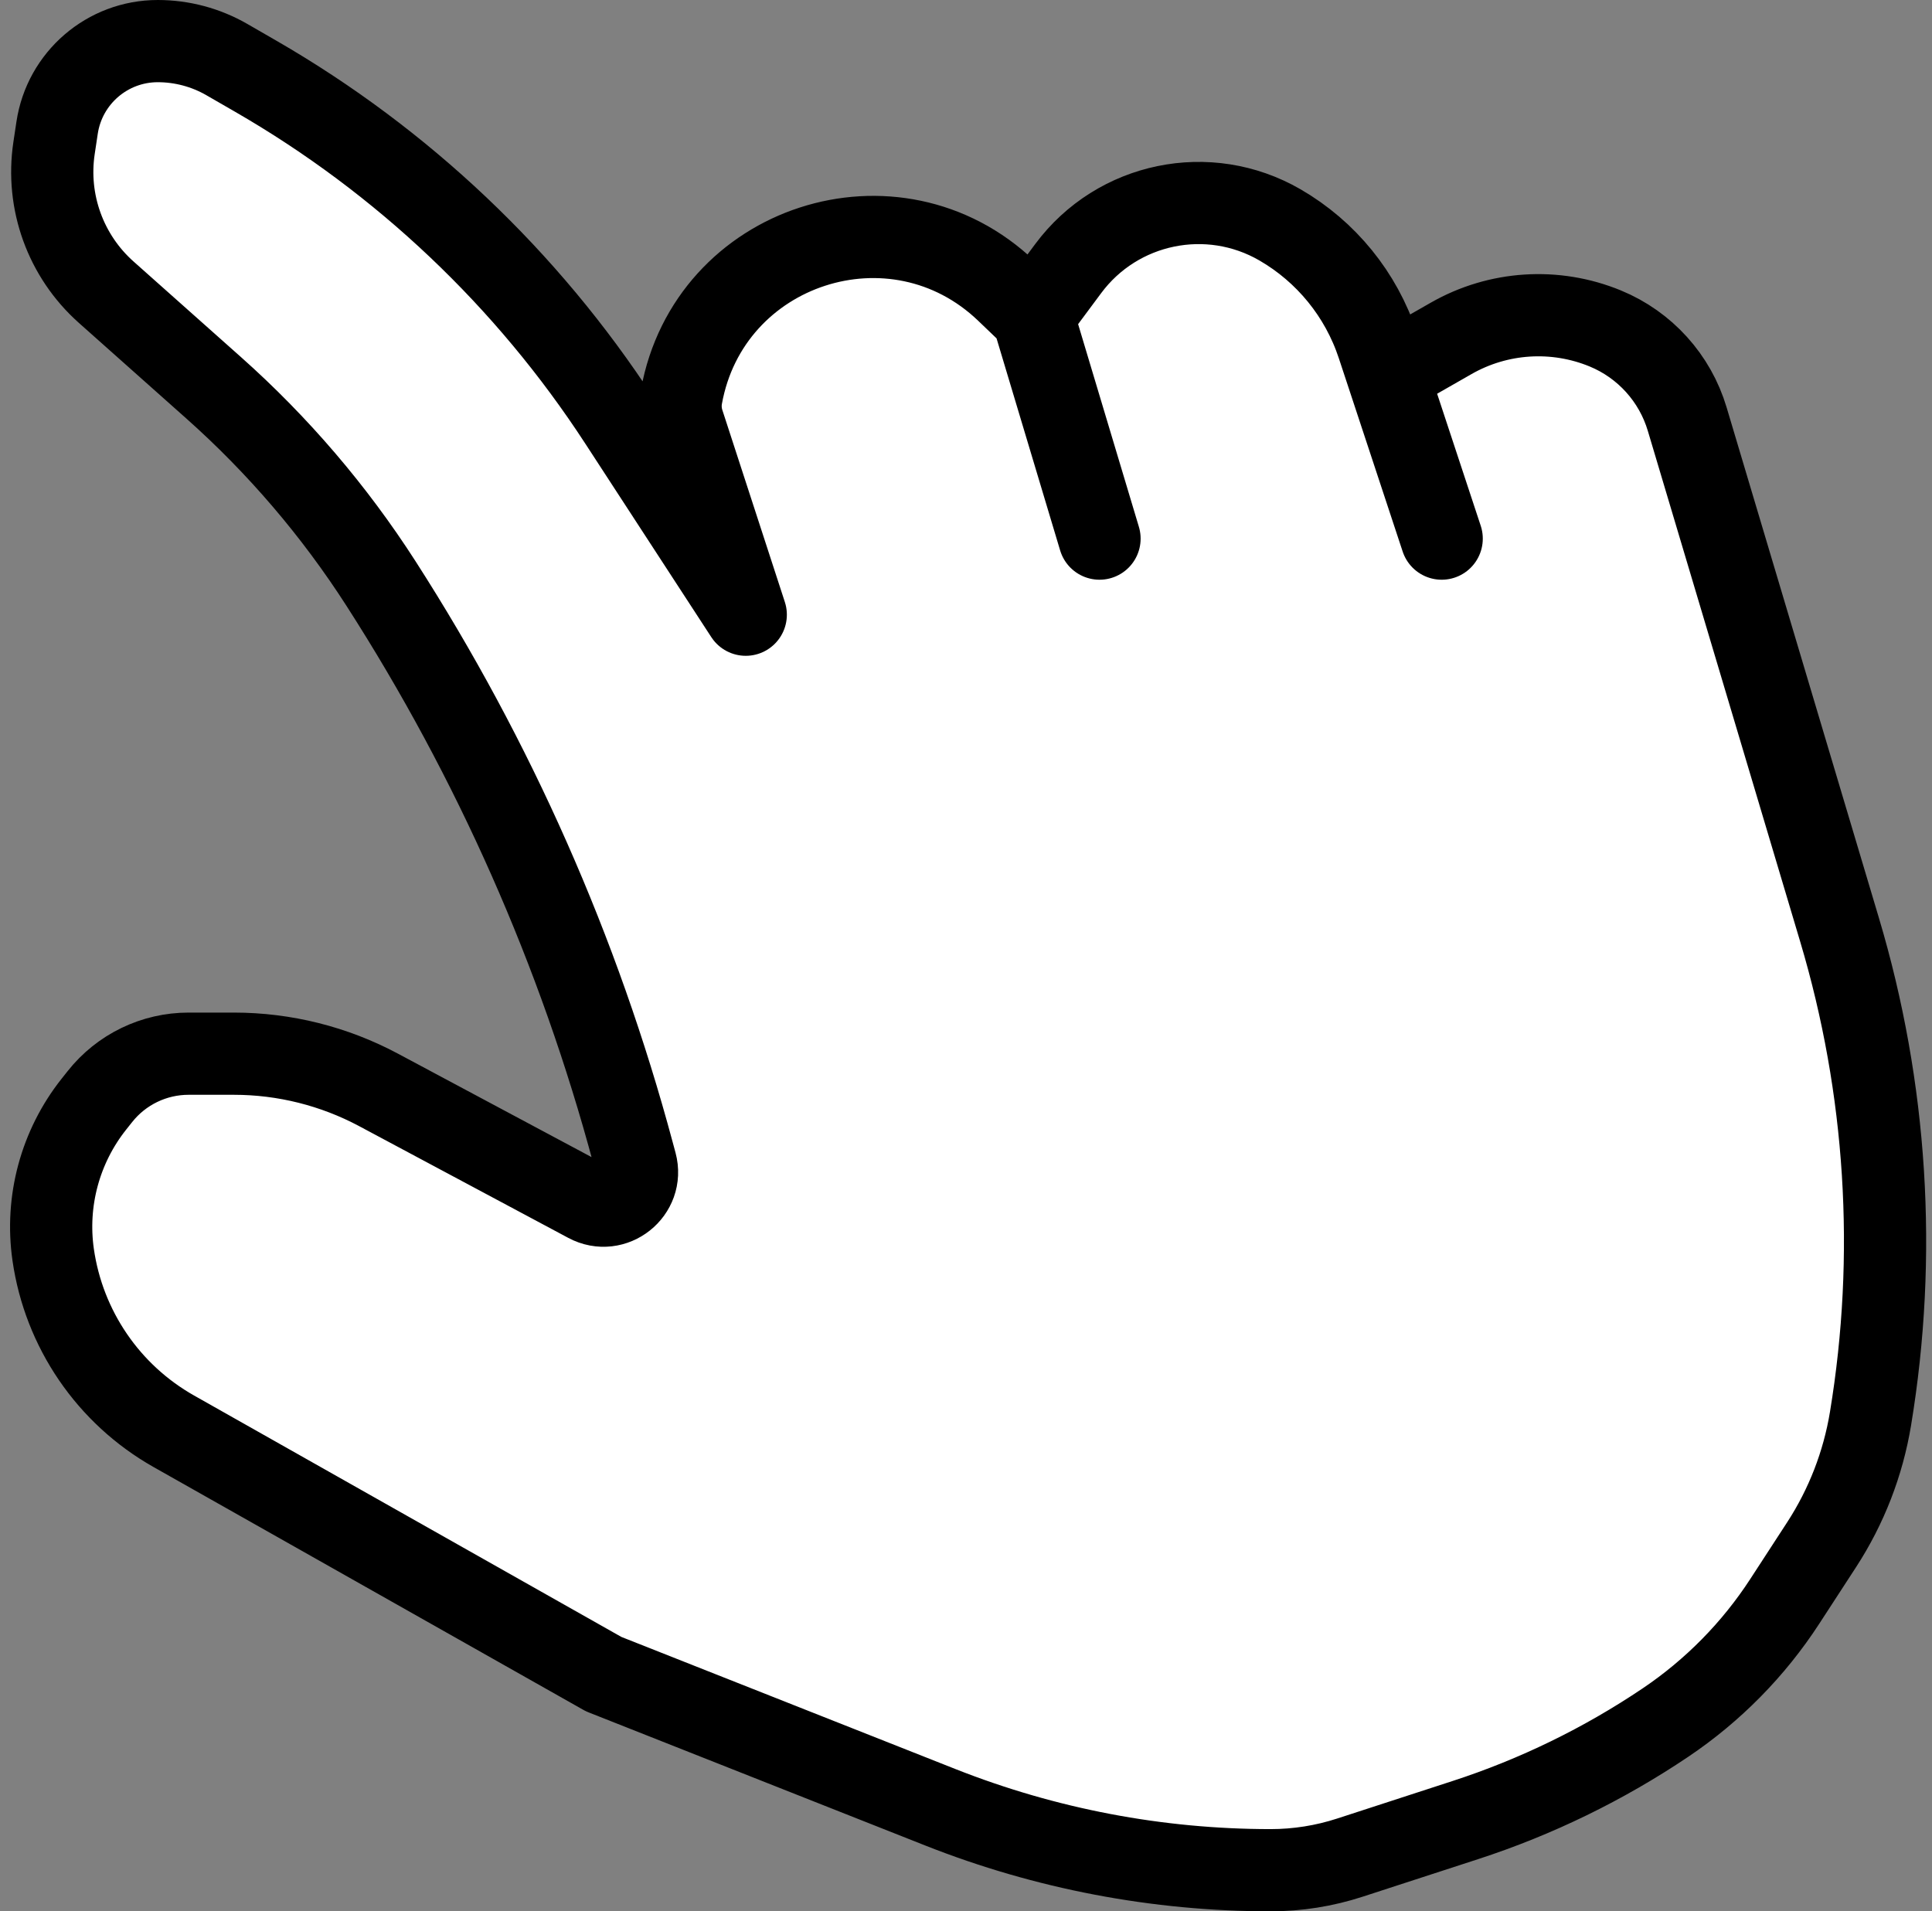 <svg width="94" height="93" viewBox="0 0 94 93" fill="none" xmlns="http://www.w3.org/2000/svg">
<rect x="0" y="0" width="94" height="93" fill="#808080" stroke="none"/>
<path d="M5.166 14.216L10.399 18.873C13.532 21.661 16.27 24.864 18.537 28.393C24.033 36.947 28.172 46.301 30.805 56.123L30.936 56.608C31.305 57.987 29.851 59.141 28.593 58.469L18.422 53.034C16.255 51.876 13.835 51.27 11.378 51.27H9.176C7.495 51.27 5.906 52.038 4.862 53.356L4.565 53.73C2.928 55.796 2.212 58.445 2.587 61.054C3.107 64.672 5.275 67.845 8.457 69.643L29.37 81.459L45.755 87.939C50.87 89.961 56.32 91 61.82 91C63.129 91 64.429 90.794 65.674 90.389L71.296 88.56C74.744 87.439 78.023 85.841 81.031 83.817C83.341 82.262 85.317 80.256 86.835 77.921L88.63 75.161C89.837 73.304 90.647 71.217 91.008 69.031C92.319 61.092 91.805 52.959 89.504 45.248L82.09 20.393C81.495 18.396 80.03 16.776 78.104 15.982C75.663 14.977 72.895 15.155 70.604 16.465L67.511 18.233L67.037 16.799C66.221 14.329 64.527 12.245 62.276 10.942C58.8 8.93 54.368 9.844 51.973 13.068L50.251 15.385L48.977 14.164C43.542 8.955 34.495 11.892 33.155 19.3C33.079 19.722 33.108 20.155 33.241 20.562L36.284 29.91L30.145 20.482C25.648 13.575 19.582 7.828 12.442 3.709L11.039 2.9C10.016 2.31 8.856 2 7.675 2C5.224 2 3.142 3.793 2.778 6.216L2.629 7.207C2.237 9.822 3.191 12.458 5.166 14.216Z" fill="white"/>
<path d="M50.251 15.385L48.977 14.164C43.542 8.955 34.495 11.892 33.155 19.3V19.3C33.079 19.722 33.108 20.155 33.241 20.562L36.284 29.91L30.145 20.482C25.648 13.575 19.582 7.828 12.442 3.709L11.039 2.9C10.016 2.31 8.856 2 7.675 2V2C5.224 2 3.142 3.793 2.778 6.216L2.629 7.207C2.237 9.822 3.191 12.458 5.166 14.216L10.399 18.873C13.532 21.661 16.27 24.864 18.537 28.393V28.393C24.033 36.947 28.172 46.301 30.805 56.123L30.936 56.608C31.305 57.987 29.851 59.141 28.593 58.469L18.422 53.034C16.255 51.876 13.835 51.27 11.378 51.27H9.176C7.495 51.27 5.906 52.038 4.862 53.356L4.565 53.73C2.928 55.796 2.212 58.445 2.587 61.054V61.054C3.107 64.672 5.275 67.845 8.457 69.643L29.37 81.459L45.755 87.939C50.87 89.961 56.32 91 61.82 91V91C63.129 91 64.429 90.794 65.674 90.389L71.296 88.56C74.744 87.439 78.023 85.841 81.031 83.817V83.817C83.341 82.262 85.317 80.256 86.835 77.921L88.63 75.161C89.837 73.304 90.647 71.217 91.008 69.031V69.031C92.319 61.092 91.805 52.959 89.504 45.248L82.09 20.393C81.495 18.396 80.03 16.776 78.104 15.982V15.982C75.663 14.977 72.895 15.155 70.604 16.465L67.511 18.233M50.251 15.385L53.496 26.208M50.251 15.385L51.973 13.068C54.368 9.844 58.8 8.93 62.276 10.942V10.942C64.527 12.245 66.221 14.329 67.037 16.799L67.511 18.233M70.144 26.208L67.511 18.233" stroke="black" stroke-width="4" stroke-linecap="round" stroke-linejoin="round"/>
</svg>
